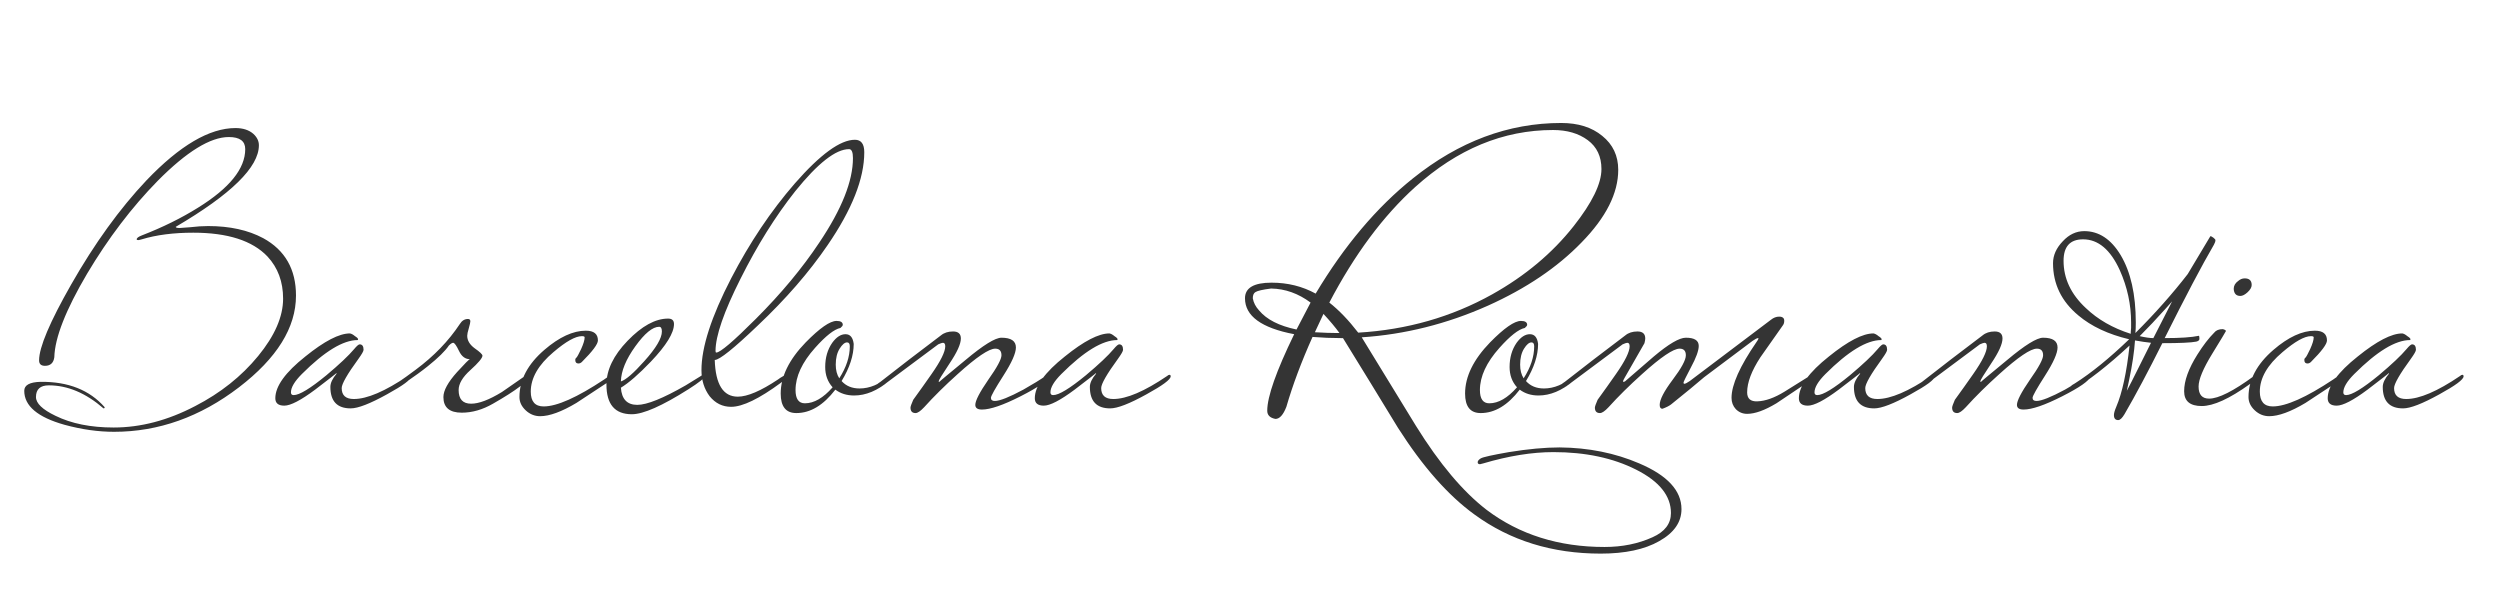 <?xml version="1.0" encoding="UTF-8"?> <svg xmlns="http://www.w3.org/2000/svg" width="1921" height="471" viewBox="0 0 1921 471" fill="none"><g clip-path="url(#clip0_783_15)"><path d="M227.436 227.1C227.436 251.7 212.836 275.2 183.636 297.6C153.836 320.4 121.836 331.8 87.636 331.8C75.436 331.8 62.736 330 49.535 326.4C28.936 320.6 18.636 311.9 18.636 300.3C18.636 295.9 22.835 293.6 31.235 293.4C52.435 293.2 68.835 299.7 80.436 312.9C80.436 313.5 80.135 313.8 79.535 313.8C65.936 302 51.935 296.1 37.535 296.1C30.936 296.1 27.636 299.1 27.636 305.1C27.636 309.9 32.636 314.7 42.636 319.5C54.836 325.5 69.736 328.5 87.336 328.5C108.136 328.5 129.036 323 150.036 312C169.436 302 185.536 289.2 198.336 273.6C211.136 258 217.536 243.3 217.536 229.5C217.536 216.5 213.536 205.7 205.536 197.1C193.936 184.9 174.936 178.8 148.536 178.8C133.336 178.8 120.136 180.5 108.936 183.9C107.536 184.3 106.636 184.5 106.236 184.5C105.436 184.5 105.036 184.3 105.036 183.9C105.036 182.9 106.336 181.9 108.936 180.9C124.936 174.7 139.336 167.6 152.136 159.6C176.336 144.6 188.436 129.6 188.436 114.6C188.436 108.4 184.236 105.3 175.836 105.3C161.636 105.3 143.436 116.5 121.236 138.9C101.236 159.3 83.135 183.1 66.936 210.3C50.535 238.1 42.136 259.5 41.736 274.5C41.136 278.9 38.736 281.1 34.535 281.1C31.535 281.1 30.035 279.7 30.035 276.9C30.035 266.9 38.236 247.5 54.636 218.7C72.635 187.1 91.936 160.4 112.536 138.6C138.136 111.8 160.936 98.4 180.936 98.4C186.736 98.4 191.336 99.9 194.736 102.9C197.536 105.5 198.936 108.4 198.936 111.6C198.936 128.4 177.636 149.3 135.036 174.3C135.036 174.9 136.036 175.2 138.036 175.2C138.436 175.2 141.136 175 146.136 174.6C151.136 174 155.736 173.7 159.936 173.7C176.536 173.7 190.636 176.8 202.236 183C219.036 192.2 227.436 206.9 227.436 227.1ZM315.957 289.2C315.957 291.6 309.757 296.2 297.357 303C284.357 310.2 275.057 313.8 269.457 313.8C259.057 313.8 253.857 308.3 253.857 297.3C253.857 294.3 255.457 290.9 258.657 287.1C258.657 286.9 258.557 286.8 258.357 286.8C258.557 286.8 253.157 291 242.157 299.4C231.157 307.6 223.257 311.7 218.457 311.7C213.857 311.7 211.557 309.8 211.557 306C211.557 296.8 219.257 286.1 234.657 273.9C249.257 262.1 260.657 256.2 268.857 256.2C270.057 256.4 271.357 257.1 272.757 258.3C274.357 259.3 275.157 260.1 275.157 260.7C275.157 260.9 275.057 261.1 274.857 261.3C263.657 261.3 249.357 270 231.957 287.4C226.357 293 223.557 297.7 223.557 301.5C223.557 302.9 224.257 303.6 225.657 303.6C230.057 303.6 238.457 298.5 250.857 288.3C260.857 279.9 267.957 273.2 272.157 268.2C274.157 265.8 275.557 264.6 276.357 264.6C278.357 264.6 279.357 266 279.357 268.8C279.357 269.8 278.057 272.1 275.457 275.7C266.857 287.5 262.557 295 262.557 298.2C262.557 303.8 265.657 306.6 271.857 306.6C282.057 306.6 295.857 300.7 313.257 288.9C313.857 288.3 314.457 288 315.057 288C315.657 288 315.957 288.4 315.957 289.2ZM406.114 289.2C406.114 292.8 397.014 299.8 378.814 310.2C370.814 314.8 362.814 317.1 354.814 317.1C345.414 317.1 340.714 313.1 340.714 305.1C340.714 300.1 344.214 293.7 351.214 285.9C357.214 279.3 360.514 276 361.114 276C357.514 276 354.714 273.9 352.714 269.7C350.714 265.5 349.214 263.4 348.214 263.4C347.414 263.4 346.314 264.1 344.914 265.5C342.114 269.7 336.714 275 328.714 281.4C324.514 284.8 318.614 289.1 311.014 294.3C310.414 294.9 309.814 295.2 309.214 295.2C308.814 295.2 308.614 294.1 308.614 291.9C309.614 291.3 313.214 288.7 319.414 284.1C333.414 273.7 344.714 262 353.314 249C354.914 246.4 357.014 245.1 359.614 245.1C360.814 245.1 361.414 245.7 361.414 246.9C361.414 247.7 361.014 249.5 360.214 252.3C359.414 254.9 359.014 256.8 359.014 258C359.014 261.6 360.914 264.8 364.714 267.6C368.714 270.4 370.714 272.3 370.714 273.3C370.714 275.1 367.614 278.8 361.414 284.4C355.414 289.8 352.414 294.9 352.414 299.7C352.414 306.7 355.614 310.2 362.014 310.2C368.014 310.2 375.914 307.2 385.714 301.2C391.514 297.2 397.414 293.1 403.414 288.9C404.014 288.3 404.614 288 405.214 288C405.814 288 406.114 288.4 406.114 289.2ZM471.141 289.2C471.141 290 469.641 291.6 466.641 294C458.641 299.2 450.741 304.4 442.941 309.6C431.541 316.4 422.241 319.8 415.041 319.8C410.841 319.8 407.141 318.3 403.941 315.3C400.741 312.3 399.141 308.9 399.141 305.1C399.141 291.9 405.541 279.8 418.341 268.8C429.741 259 440.341 254.1 450.141 254.1C456.341 254.1 459.441 256.6 459.441 261.6C459.441 264.4 455.341 269.9 447.141 278.1C446.341 278.9 445.441 279.3 444.441 279.3C442.841 279.3 442.041 278.4 442.041 276.6C442.041 275.8 442.341 275.2 442.941 274.8C443.541 274.2 444.741 272 446.541 268.2C448.341 264.2 449.241 261.2 449.241 259.2C449.241 258.6 448.541 258.3 447.141 258.3C442.141 258.3 434.841 262.4 425.241 270.6C413.641 280.4 407.841 290.5 407.841 300.9C407.841 308.5 411.141 312.3 417.741 312.3C427.941 312.3 443.441 305.4 464.241 291.6C465.241 290.8 466.641 289.9 468.441 288.9C469.041 288.3 469.641 288 470.241 288C470.841 288 471.141 288.4 471.141 289.2ZM541.294 289.2C541.294 290.6 537.194 293.9 528.994 299.1C508.794 311.9 494.294 318.3 485.494 318.3C472.494 318.3 465.994 310.7 465.994 295.5C465.994 284.3 471.394 273.1 482.194 261.9C493.194 250.5 503.594 244.8 513.394 244.8C516.394 244.8 517.894 246.2 517.894 249C517.894 255.8 511.994 265.4 500.194 277.8C490.794 287.6 483.094 294.3 477.094 297.9C477.694 306.7 481.894 311.1 489.694 311.1C497.094 311.1 509.494 306.1 526.894 296.1C528.294 295.3 532.194 292.9 538.594 288.9C539.194 288.3 539.794 288 540.394 288C540.994 288 541.294 288.4 541.294 289.2ZM508.594 254.7C508.594 252.3 507.894 251.1 506.494 251.1C501.494 251.1 495.394 256.1 488.194 266.1C480.994 276.1 477.294 285.1 477.094 293.1C480.894 291.9 486.894 286.7 495.094 277.5C504.094 267.5 508.594 259.9 508.594 254.7ZM664.107 117C664.107 137.2 654.707 161 635.907 188.4C621.707 209.2 603.807 229.8 582.207 250.2C563.807 267.8 552.807 276.6 549.207 276.6C549.807 295.4 555.707 304.8 566.907 304.8C574.307 304.8 584.607 300.4 597.807 291.6C598.807 290.8 600.207 289.9 602.007 288.9C602.607 288.3 603.207 288 603.807 288C604.407 288 604.707 288.4 604.707 289.2C604.707 290.2 603.207 291.8 600.207 294C583.407 306.4 570.607 312.6 561.807 312.6C555.207 312.6 549.707 309.9 545.307 304.5C541.107 298.9 539.007 292.2 539.007 284.4C539.007 266.8 546.607 243.3 561.807 213.9C576.007 186.5 592.307 162.2 610.707 141C630.307 118.6 645.707 107.4 656.907 107.4C661.707 107.4 664.107 110.6 664.107 117ZM655.407 121.5C655.407 116.9 654.407 114.6 652.407 114.6C642.207 114.6 628.407 125.4 611.007 147C595.807 166.2 581.807 188.6 569.007 214.2C556.207 239.6 549.807 258.1 549.807 269.7C549.807 270.5 550.007 270.9 550.407 270.9C553.407 270.9 563.507 262.3 580.707 245.1C600.307 225.5 616.607 205.9 629.607 186.3C646.807 160.7 655.407 139.1 655.407 121.5ZM685.988 289.2C685.988 290 684.988 291.2 682.988 292.8C674.188 300.2 665.288 303.9 656.288 303.9C650.688 303.9 645.888 302.4 641.888 299.4C632.688 311.4 622.688 317.4 611.888 317.4C603.888 317.4 599.888 312.4 599.888 302.4C599.888 289.4 606.288 276.3 619.088 263.1C629.888 252.1 637.788 246.6 642.788 246.6C645.988 246.6 647.588 247.6 647.588 249.6C647.588 250.2 646.988 251 645.788 252C640.988 253 634.488 258.1 626.288 267.3C616.288 278.5 611.288 289.3 611.288 299.7C611.288 306.5 613.688 309.9 618.488 309.9C625.488 309.9 632.588 305.8 639.788 297.6C635.988 293.4 634.088 288.2 634.088 282C634.088 274.8 635.888 268.6 639.488 263.4C642.688 259 646.088 256.8 649.688 256.8C653.288 256.8 655.388 259.3 655.988 264.3C655.988 273.1 652.888 282.6 646.688 292.8C650.088 296.6 654.688 298.5 660.488 298.5C668.288 298.5 675.888 295.3 683.288 288.9C683.888 288.3 684.488 288 685.088 288C685.688 288 685.988 288.4 685.988 289.2ZM652.988 266.1C652.988 264.1 652.288 263.1 650.888 263.1C649.088 263.1 647.188 264.7 645.188 267.9C643.188 271.1 642.188 275.2 642.188 280.2C642.188 284.4 643.088 287.9 644.888 290.7C650.288 282.3 652.988 274.1 652.988 266.1ZM806.126 289.2C804.926 292.6 797.626 297.7 784.226 304.5C770.826 311.3 760.926 314.7 754.526 314.7C751.126 314.7 749.426 313.5 749.426 311.1C749.426 307.9 752.726 301.5 759.326 291.9C766.126 282.3 769.526 276 769.526 273C769.526 269.6 767.926 267.9 764.726 267.9C759.926 267.9 750.326 274.4 735.926 287.4C726.126 296.2 717.526 304.7 710.126 312.9C707.326 315.9 705.126 317.4 703.526 317.4C700.926 317.4 699.626 316 699.626 313.2C699.626 312.4 700.326 310.4 701.726 307.2C706.526 300.6 711.226 294 715.826 287.4C722.826 277.4 726.326 270.3 726.326 266.1C726.326 264.3 725.726 263.4 724.526 263.4C723.926 263.4 722.726 263.8 720.926 264.6C710.726 272.2 696.226 283 677.426 297H675.326C673.926 297 673.226 296.8 673.226 296.4C673.226 295.8 674.326 294.8 676.526 293.4C690.526 282.4 706.026 270.5 723.026 257.7C725.426 255.7 728.526 254.7 732.326 254.7C736.326 254.7 738.326 256.5 738.326 260.1C738.326 264.3 735.426 270.7 729.626 279.3C724.026 287.7 721.226 292.3 721.226 293.1C721.226 293.3 721.426 293.4 721.826 293.4C721.626 293.4 728.326 287.8 741.926 276.6C755.526 265.2 764.726 259.5 769.526 259.5C776.926 259.5 780.626 262 780.626 267C780.626 271.4 777.426 278.6 771.026 288.6C764.626 298.6 761.426 304.3 761.426 305.7C761.426 307.3 762.426 308.1 764.426 308.1C768.226 308.1 775.526 305.2 786.326 299.4C793.726 295.2 799.426 291.7 803.426 288.9C804.026 288.3 804.626 288 805.226 288C805.826 288 806.126 288.4 806.126 289.2ZM899.55 289.2C899.55 291.6 893.35 296.2 880.95 303C867.95 310.2 858.65 313.8 853.05 313.8C842.65 313.8 837.45 308.3 837.45 297.3C837.45 294.3 839.05 290.9 842.25 287.1C842.25 286.9 842.15 286.8 841.95 286.8C842.15 286.8 836.75 291 825.75 299.4C814.75 307.6 806.85 311.7 802.05 311.7C797.45 311.7 795.15 309.8 795.15 306C795.15 296.8 802.85 286.1 818.25 273.9C832.85 262.1 844.25 256.2 852.45 256.2C853.65 256.4 854.95 257.1 856.35 258.3C857.95 259.3 858.75 260.1 858.75 260.7C858.75 260.9 858.65 261.1 858.45 261.3C847.25 261.3 832.95 270 815.55 287.4C809.95 293 807.15 297.7 807.15 301.5C807.15 302.9 807.85 303.6 809.25 303.6C813.65 303.6 822.05 298.5 834.45 288.3C844.45 279.9 851.55 273.2 855.75 268.2C857.75 265.8 859.15 264.6 859.95 264.6C861.95 264.6 862.95 266 862.95 268.8C862.95 269.8 861.65 272.1 859.05 275.7C850.45 287.5 846.15 295 846.15 298.2C846.15 303.8 849.25 306.6 855.45 306.6C865.65 306.6 879.45 300.7 896.85 288.9C897.45 288.3 898.05 288 898.65 288C899.25 288 899.55 288.4 899.55 289.2ZM1292.05 391.2C1292.05 401.2 1286.35 409.4 1274.95 415.8C1263.75 422.2 1248.75 425.4 1229.95 425.4C1192.75 425.4 1160.45 415.4 1133.05 395.4C1112.85 380.8 1093.25 358.6 1074.25 328.8C1060.25 305.8 1046.15 282.8 1031.95 259.8H1030.45C1023.45 259.8 1016.15 259.5 1008.55 258.9C999.949 278.1 993.249 296 988.449 312.6C986.049 318.8 983.249 321.9 980.049 321.9C975.849 321.1 973.749 319 973.749 315.6C973.749 304.8 980.649 285.2 994.449 256.8C969.249 252 956.649 242.8 956.649 229.2C956.649 221.2 963.449 217.2 977.049 217.2C989.449 217.2 1000.75 220 1010.95 225.6C1032.95 188.8 1057.85 159.3 1085.65 137.1C1121.05 108.7 1159.05 94.5 1199.65 94.5C1212.65 94.5 1223.15 97.8 1231.15 104.4C1239.35 111 1243.45 119.7 1243.45 130.5C1243.45 148.5 1234.05 167.1 1215.25 186.3C1196.65 205.5 1172.65 221.7 1143.25 234.9C1111.85 248.9 1079.55 257 1046.35 259.2C1060.35 282 1074.25 304.7 1088.05 327.3C1106.05 356.3 1124.15 377.8 1142.35 391.8C1167.55 410.8 1197.75 420.3 1232.95 420.3C1246.55 420.3 1258.85 417.8 1269.85 412.8C1279.25 408.6 1283.95 402.4 1283.95 394.2C1283.95 381 1275.05 369.9 1257.25 360.9C1239.45 351.9 1218.25 347.4 1193.65 347.4C1177.25 347.4 1159.25 350.3 1139.65 356.1C1138.25 356.5 1137.45 356.7 1137.25 356.7C1136.05 356.7 1135.45 356.2 1135.45 355.2C1135.45 354.2 1136.25 353.2 1137.85 352.2C1139.65 351.2 1146.85 349.6 1159.45 347.4C1174.25 345 1187.25 343.8 1198.45 343.8C1220.65 344 1241.05 348.1 1259.65 356.1C1281.25 365.3 1292.05 377 1292.05 391.2ZM1230.55 129.9C1230.55 120.3 1227.05 112.9 1220.05 107.7C1213.05 102.5 1204.15 99.9 1193.35 99.9C1155.15 99.9 1119.85 114.5 1087.45 143.7C1062.85 165.9 1040.85 195.5 1021.45 232.5C1028.85 238.3 1036.25 246 1043.65 255.6C1081.05 253.4 1115.35 243.6 1146.55 226.2C1171.95 212 1192.85 194.5 1209.25 173.7C1223.45 155.7 1230.55 141.1 1230.55 129.9ZM1029.25 255.9C1026.05 251.5 1021.95 246.6 1016.95 241.2C1016.75 241.6 1014.55 246.3 1010.35 255.3C1017.15 255.7 1022.95 255.9 1027.75 255.9H1029.25ZM1007.05 232.5C997.649 225.5 987.549 221.9 976.749 221.7C970.349 222.5 966.349 223.4 964.749 224.4C963.349 225.2 962.649 226.8 962.649 229.2C963.249 232.6 964.849 235.7 967.449 238.5C973.249 245.5 982.849 250.4 996.249 253.2C999.649 246.6 1003.25 239.7 1007.05 232.5ZM1211.87 289.2C1211.87 290 1210.87 291.2 1208.87 292.8C1200.07 300.2 1191.17 303.9 1182.17 303.9C1176.57 303.9 1171.77 302.4 1167.77 299.4C1158.57 311.4 1148.57 317.4 1137.77 317.4C1129.77 317.4 1125.77 312.4 1125.77 302.4C1125.77 289.4 1132.17 276.3 1144.97 263.1C1155.77 252.1 1163.67 246.6 1168.67 246.6C1171.87 246.6 1173.47 247.6 1173.47 249.6C1173.47 250.2 1172.87 251 1171.67 252C1166.87 253 1160.37 258.1 1152.17 267.3C1142.17 278.5 1137.17 289.3 1137.17 299.7C1137.17 306.5 1139.57 309.9 1144.37 309.9C1151.37 309.9 1158.47 305.8 1165.67 297.6C1161.87 293.4 1159.97 288.2 1159.97 282C1159.97 274.8 1161.77 268.6 1165.37 263.4C1168.57 259 1171.97 256.8 1175.57 256.8C1179.17 256.8 1181.27 259.3 1181.87 264.3C1181.87 273.1 1178.77 282.6 1172.57 292.8C1175.97 296.6 1180.57 298.5 1186.37 298.5C1194.17 298.5 1201.77 295.3 1209.17 288.9C1209.77 288.3 1210.37 288 1210.97 288C1211.57 288 1211.87 288.4 1211.87 289.2ZM1178.87 266.1C1178.87 264.1 1178.17 263.1 1176.77 263.1C1174.97 263.1 1173.07 264.7 1171.07 267.9C1169.07 271.1 1168.07 275.2 1168.07 280.2C1168.07 284.4 1168.97 287.9 1170.77 290.7C1176.17 282.3 1178.87 274.1 1178.87 266.1ZM1393.21 289.2C1393.21 290.4 1391.71 292 1388.71 294C1374.51 303.6 1366.61 308.9 1365.01 309.9C1356.01 315.3 1348.51 318 1342.51 318C1339.11 318 1336.21 316.8 1333.81 314.4C1331.61 312 1330.51 309.1 1330.51 305.7C1330.51 295.7 1336.91 281.4 1349.71 262.8C1350.71 261.4 1351.21 260.5 1351.21 260.1C1351.21 259.9 1351.11 259.8 1350.91 259.8C1350.11 259.8 1348.71 260.5 1346.71 261.9C1335.51 270.3 1323.11 279.6 1309.51 289.8C1303.71 294.8 1295.21 301.8 1284.01 310.8C1282.41 312 1280.21 313.1 1277.41 314.1C1276.01 314.1 1275.31 313.1 1275.31 311.1C1275.31 307.1 1278.61 300.7 1285.21 291.9C1292.01 282.9 1295.41 276.6 1295.41 273C1295.41 269.6 1293.81 267.9 1290.61 267.9C1285.81 267.9 1276.21 274.4 1261.81 287.4C1252.01 296.2 1243.41 304.7 1236.01 312.9C1233.21 315.9 1231.01 317.4 1229.41 317.4C1226.81 317.4 1225.51 316 1225.51 313.2C1225.51 312.4 1226.21 310.4 1227.61 307.2C1232.41 300.6 1237.11 294 1241.71 287.4C1248.71 277.4 1252.21 270.3 1252.21 266.1C1252.21 264.3 1251.61 263.4 1250.41 263.4C1249.81 263.4 1248.61 263.8 1246.81 264.6C1236.61 272.2 1222.11 283 1203.31 297H1201.21C1199.81 297 1199.11 296.8 1199.11 296.4C1199.11 295.8 1200.21 294.8 1202.41 293.4C1216.41 282.4 1231.91 270.5 1248.91 257.7C1251.31 255.7 1254.41 254.7 1258.21 254.7C1262.21 254.7 1264.21 256.5 1264.21 260.1C1264.21 260.9 1264.01 262.1 1263.61 263.7C1259.61 270.7 1254.51 279.6 1248.31 290.4C1247.51 291.8 1247.11 292.7 1247.11 293.1C1247.11 293.3 1247.31 293.4 1247.71 293.4L1248.61 293.1C1256.01 286.7 1263.41 280.3 1270.81 273.9C1282.21 264.3 1290.41 259.5 1295.41 259.5C1302.01 259.5 1305.31 261.6 1305.31 265.8C1305.31 269.4 1303.31 274.9 1299.31 282.3C1295.51 289.5 1293.61 293.4 1293.61 294C1293.61 294.6 1293.81 294.9 1294.21 294.9C1295.01 294.9 1296.41 294.2 1298.41 292.8L1360.81 245.7C1362.81 244.1 1364.91 243.3 1367.11 243.3C1368.51 243.3 1369.51 243.6 1370.11 244.2C1370.71 244.6 1371.01 245.4 1371.01 246.6C1371.01 248 1370.61 249.2 1369.81 250.2C1364.21 258.2 1358.51 266.3 1352.71 274.5C1345.91 284.9 1342.51 293.9 1342.51 301.5C1342.51 306.3 1345.11 308.6 1350.31 308.4C1356.51 308.2 1363.51 305.7 1371.31 300.9C1377.71 296.9 1384.11 292.9 1390.51 288.9C1391.11 288.3 1391.71 288 1392.31 288C1392.91 288 1393.21 288.4 1393.21 289.2ZM1486.66 289.2C1486.66 291.6 1480.46 296.2 1468.06 303C1455.06 310.2 1445.76 313.8 1440.16 313.8C1429.76 313.8 1424.56 308.3 1424.56 297.3C1424.56 294.3 1426.16 290.9 1429.36 287.1C1429.36 286.9 1429.26 286.8 1429.06 286.8C1429.26 286.8 1423.86 291 1412.86 299.4C1401.86 307.6 1393.96 311.7 1389.16 311.7C1384.56 311.7 1382.26 309.8 1382.26 306C1382.26 296.8 1389.96 286.1 1405.36 273.9C1419.96 262.1 1431.36 256.2 1439.56 256.2C1440.76 256.4 1442.06 257.1 1443.46 258.3C1445.06 259.3 1445.86 260.1 1445.86 260.7C1445.86 260.9 1445.76 261.1 1445.56 261.3C1434.36 261.3 1420.06 270 1402.66 287.4C1397.06 293 1394.26 297.7 1394.26 301.5C1394.26 302.9 1394.96 303.6 1396.36 303.6C1400.76 303.6 1409.16 298.5 1421.56 288.3C1431.56 279.9 1438.66 273.2 1442.86 268.2C1444.86 265.8 1446.26 264.6 1447.06 264.6C1449.06 264.6 1450.06 266 1450.06 268.8C1450.06 269.8 1448.76 272.1 1446.16 275.7C1437.56 287.5 1433.26 295 1433.26 298.2C1433.26 303.8 1436.36 306.6 1442.56 306.6C1452.76 306.6 1466.56 300.7 1483.96 288.9C1484.56 288.3 1485.16 288 1485.76 288C1486.36 288 1486.66 288.4 1486.66 289.2ZM1606.52 289.2C1605.32 292.6 1598.02 297.7 1584.62 304.5C1571.22 311.3 1561.32 314.7 1554.92 314.7C1551.52 314.7 1549.82 313.5 1549.82 311.1C1549.82 307.9 1553.12 301.5 1559.72 291.9C1566.52 282.3 1569.92 276 1569.92 273C1569.92 269.6 1568.32 267.9 1565.12 267.9C1560.32 267.9 1550.72 274.4 1536.32 287.4C1526.52 296.2 1517.92 304.7 1510.52 312.9C1507.72 315.9 1505.52 317.4 1503.92 317.4C1501.32 317.4 1500.02 316 1500.02 313.2C1500.02 312.4 1500.72 310.4 1502.12 307.2C1506.92 300.6 1511.62 294 1516.22 287.4C1523.22 277.4 1526.72 270.3 1526.72 266.1C1526.72 264.3 1526.12 263.4 1524.92 263.4C1524.32 263.4 1523.12 263.8 1521.32 264.6C1511.12 272.2 1496.62 283 1477.82 297H1475.72C1474.32 297 1473.62 296.8 1473.62 296.4C1473.62 295.8 1474.72 294.8 1476.92 293.4C1490.92 282.4 1506.42 270.5 1523.42 257.7C1525.82 255.7 1528.92 254.7 1532.72 254.7C1536.72 254.7 1538.72 256.5 1538.72 260.1C1538.72 264.3 1535.82 270.7 1530.02 279.3C1524.42 287.7 1521.62 292.3 1521.62 293.1C1521.62 293.3 1521.82 293.4 1522.22 293.4C1522.02 293.4 1528.72 287.8 1542.32 276.6C1555.92 265.2 1565.12 259.5 1569.92 259.5C1577.32 259.5 1581.02 262 1581.02 267C1581.02 271.4 1577.82 278.6 1571.42 288.6C1565.02 298.6 1561.82 304.3 1561.82 305.7C1561.82 307.3 1562.82 308.1 1564.82 308.1C1568.62 308.1 1575.92 305.2 1586.72 299.4C1594.12 295.2 1599.82 291.7 1603.82 288.9C1604.42 288.3 1605.02 288 1605.62 288C1606.22 288 1606.52 288.4 1606.52 289.2ZM1702.34 184.5C1702.34 185.5 1701.94 186.7 1701.14 188.1C1691.94 203.9 1679.34 227.8 1663.34 259.8C1675.34 259.8 1684.14 259.2 1689.74 258C1689.94 258.6 1690.04 259.4 1690.04 260.4C1690.04 261.4 1689.24 262.1 1687.64 262.5C1683.64 263.3 1674.94 263.7 1661.54 263.7C1650.74 285.3 1641.04 303.5 1632.44 318.3C1630.64 321.3 1629.04 322.8 1627.64 322.8C1625.44 322.8 1624.34 321.5 1624.34 318.9C1624.34 317.5 1624.94 315.4 1626.14 312.6C1630.74 301.8 1634.14 286.1 1636.34 265.5C1619.74 280.9 1604.74 292.6 1591.34 300.6C1590.34 300.2 1589.84 299.7 1589.84 299.1C1589.84 297.7 1591.34 296.2 1594.34 294.6C1606.94 286.6 1620.84 275.3 1636.04 260.7C1620.04 256.9 1607.04 250.8 1597.04 242.4C1584.04 231.6 1577.54 218.2 1577.54 202.2C1577.54 196.2 1580.04 190.6 1585.04 185.4C1589.84 180.2 1595.34 177.6 1601.54 177.6C1612.74 177.6 1622.04 183.7 1629.44 195.9C1637.24 208.9 1641.14 226.2 1641.14 247.8C1641.14 251.4 1641.04 254.1 1640.84 255.9C1656.04 240.7 1669.44 225.6 1681.04 210.6C1685.84 202.6 1691.64 192.9 1698.44 181.5C1699.04 181.5 1699.84 181.9 1700.84 182.7C1701.84 183.5 1702.34 184.1 1702.34 184.5ZM1669.04 231.6L1663.94 237.3C1657.14 244.9 1650.54 251.9 1644.14 258.3C1648.54 259.3 1652.04 259.8 1654.64 259.8L1669.04 231.6ZM1637.54 247.8C1637.54 234 1634.64 220.6 1628.84 207.6C1621.64 191.8 1612.24 183.9 1600.64 183.9C1590.64 183.9 1585.64 189.4 1585.64 200.4C1585.64 214 1591.34 226.1 1602.74 236.7C1611.94 245.5 1623.44 252.1 1637.24 256.5C1637.24 255.3 1637.34 253.8 1637.54 252C1637.54 250 1637.54 248.6 1637.54 247.8ZM1652.84 263.4C1649.04 263 1644.94 262.4 1640.54 261.6C1639.94 270.4 1638.44 280.5 1636.04 291.9L1634.24 300.3L1638.14 292.8L1652.84 263.4ZM1730.19 219C1730.19 220.8 1729.09 222.7 1726.89 224.7C1724.89 226.5 1723.09 227.4 1721.49 227.4C1718.29 227.4 1716.59 225.6 1716.39 222C1716.39 219.6 1717.49 217.6 1719.69 216C1721.29 214.6 1722.99 213.9 1724.79 213.9C1728.39 213.9 1730.19 215.6 1730.19 219ZM1734.69 289.2C1734.69 290.4 1732.69 292.4 1728.69 295.2C1713.09 306.4 1700.79 312 1691.79 312C1682.79 312 1678.29 308.2 1678.29 300.6C1678.29 292.6 1681.69 283.2 1688.49 272.4C1692.89 265.4 1697.19 259.8 1701.39 255.6C1702.79 253.8 1704.99 252.9 1707.99 252.9C1709.59 253.3 1710.39 253.8 1710.39 254.4C1710.39 254.6 1706.89 260.4 1699.89 271.8C1692.89 283.2 1689.39 291.6 1689.39 297C1689.39 303.2 1692.09 306.3 1697.49 306.3C1704.69 306.3 1716.19 300.5 1731.99 288.9C1732.59 288.3 1733.19 288 1733.79 288C1734.39 288 1734.69 288.4 1734.69 289.2ZM1799.75 289.2C1799.75 290 1798.25 291.6 1795.25 294C1787.25 299.2 1779.35 304.4 1771.55 309.6C1760.15 316.4 1750.85 319.8 1743.65 319.8C1739.45 319.8 1735.75 318.3 1732.55 315.3C1729.35 312.3 1727.75 308.9 1727.75 305.1C1727.75 291.9 1734.15 279.8 1746.95 268.8C1758.35 259 1768.95 254.1 1778.75 254.1C1784.95 254.1 1788.05 256.6 1788.05 261.6C1788.05 264.4 1783.95 269.9 1775.75 278.1C1774.95 278.9 1774.05 279.3 1773.05 279.3C1771.45 279.3 1770.65 278.4 1770.65 276.6C1770.65 275.8 1770.95 275.2 1771.55 274.8C1772.15 274.2 1773.35 272 1775.15 268.2C1776.95 264.2 1777.85 261.2 1777.85 259.2C1777.85 258.6 1777.15 258.3 1775.75 258.3C1770.75 258.3 1763.45 262.4 1753.85 270.6C1742.25 280.4 1736.45 290.5 1736.45 300.9C1736.45 308.5 1739.75 312.3 1746.35 312.3C1756.55 312.3 1772.05 305.4 1792.85 291.6C1793.85 290.8 1795.25 289.9 1797.05 288.9C1797.65 288.3 1798.25 288 1798.85 288C1799.45 288 1799.75 288.4 1799.75 289.2ZM1893.01 289.2C1893.01 291.6 1886.81 296.2 1874.41 303C1861.41 310.2 1852.11 313.8 1846.51 313.8C1836.11 313.8 1830.91 308.3 1830.91 297.3C1830.91 294.3 1832.51 290.9 1835.71 287.1C1835.71 286.9 1835.61 286.8 1835.41 286.8C1835.61 286.8 1830.21 291 1819.21 299.4C1808.21 307.6 1800.31 311.7 1795.51 311.7C1790.91 311.7 1788.61 309.8 1788.61 306C1788.61 296.8 1796.31 286.1 1811.71 273.9C1826.31 262.1 1837.71 256.2 1845.91 256.2C1847.11 256.4 1848.41 257.1 1849.81 258.3C1851.41 259.3 1852.21 260.1 1852.21 260.7C1852.21 260.9 1852.11 261.1 1851.91 261.3C1840.71 261.3 1826.41 270 1809.01 287.4C1803.41 293 1800.61 297.7 1800.61 301.5C1800.61 302.9 1801.31 303.6 1802.71 303.6C1807.11 303.6 1815.51 298.5 1827.91 288.3C1837.91 279.9 1845.01 273.2 1849.21 268.2C1851.21 265.8 1852.61 264.6 1853.41 264.6C1855.41 264.6 1856.41 266 1856.41 268.8C1856.41 269.8 1855.11 272.1 1852.51 275.7C1843.91 287.5 1839.61 295 1839.61 298.2C1839.61 303.8 1842.71 306.6 1848.91 306.6C1859.11 306.6 1872.91 300.7 1890.31 288.9C1890.91 288.3 1891.51 288 1892.11 288C1892.71 288 1893.01 288.4 1893.01 289.2Z" fill="#343434"></path></g><defs><clipPath id="clip0_783_15"><rect width="1921" height="471" fill="white"></rect></clipPath></defs></svg> 